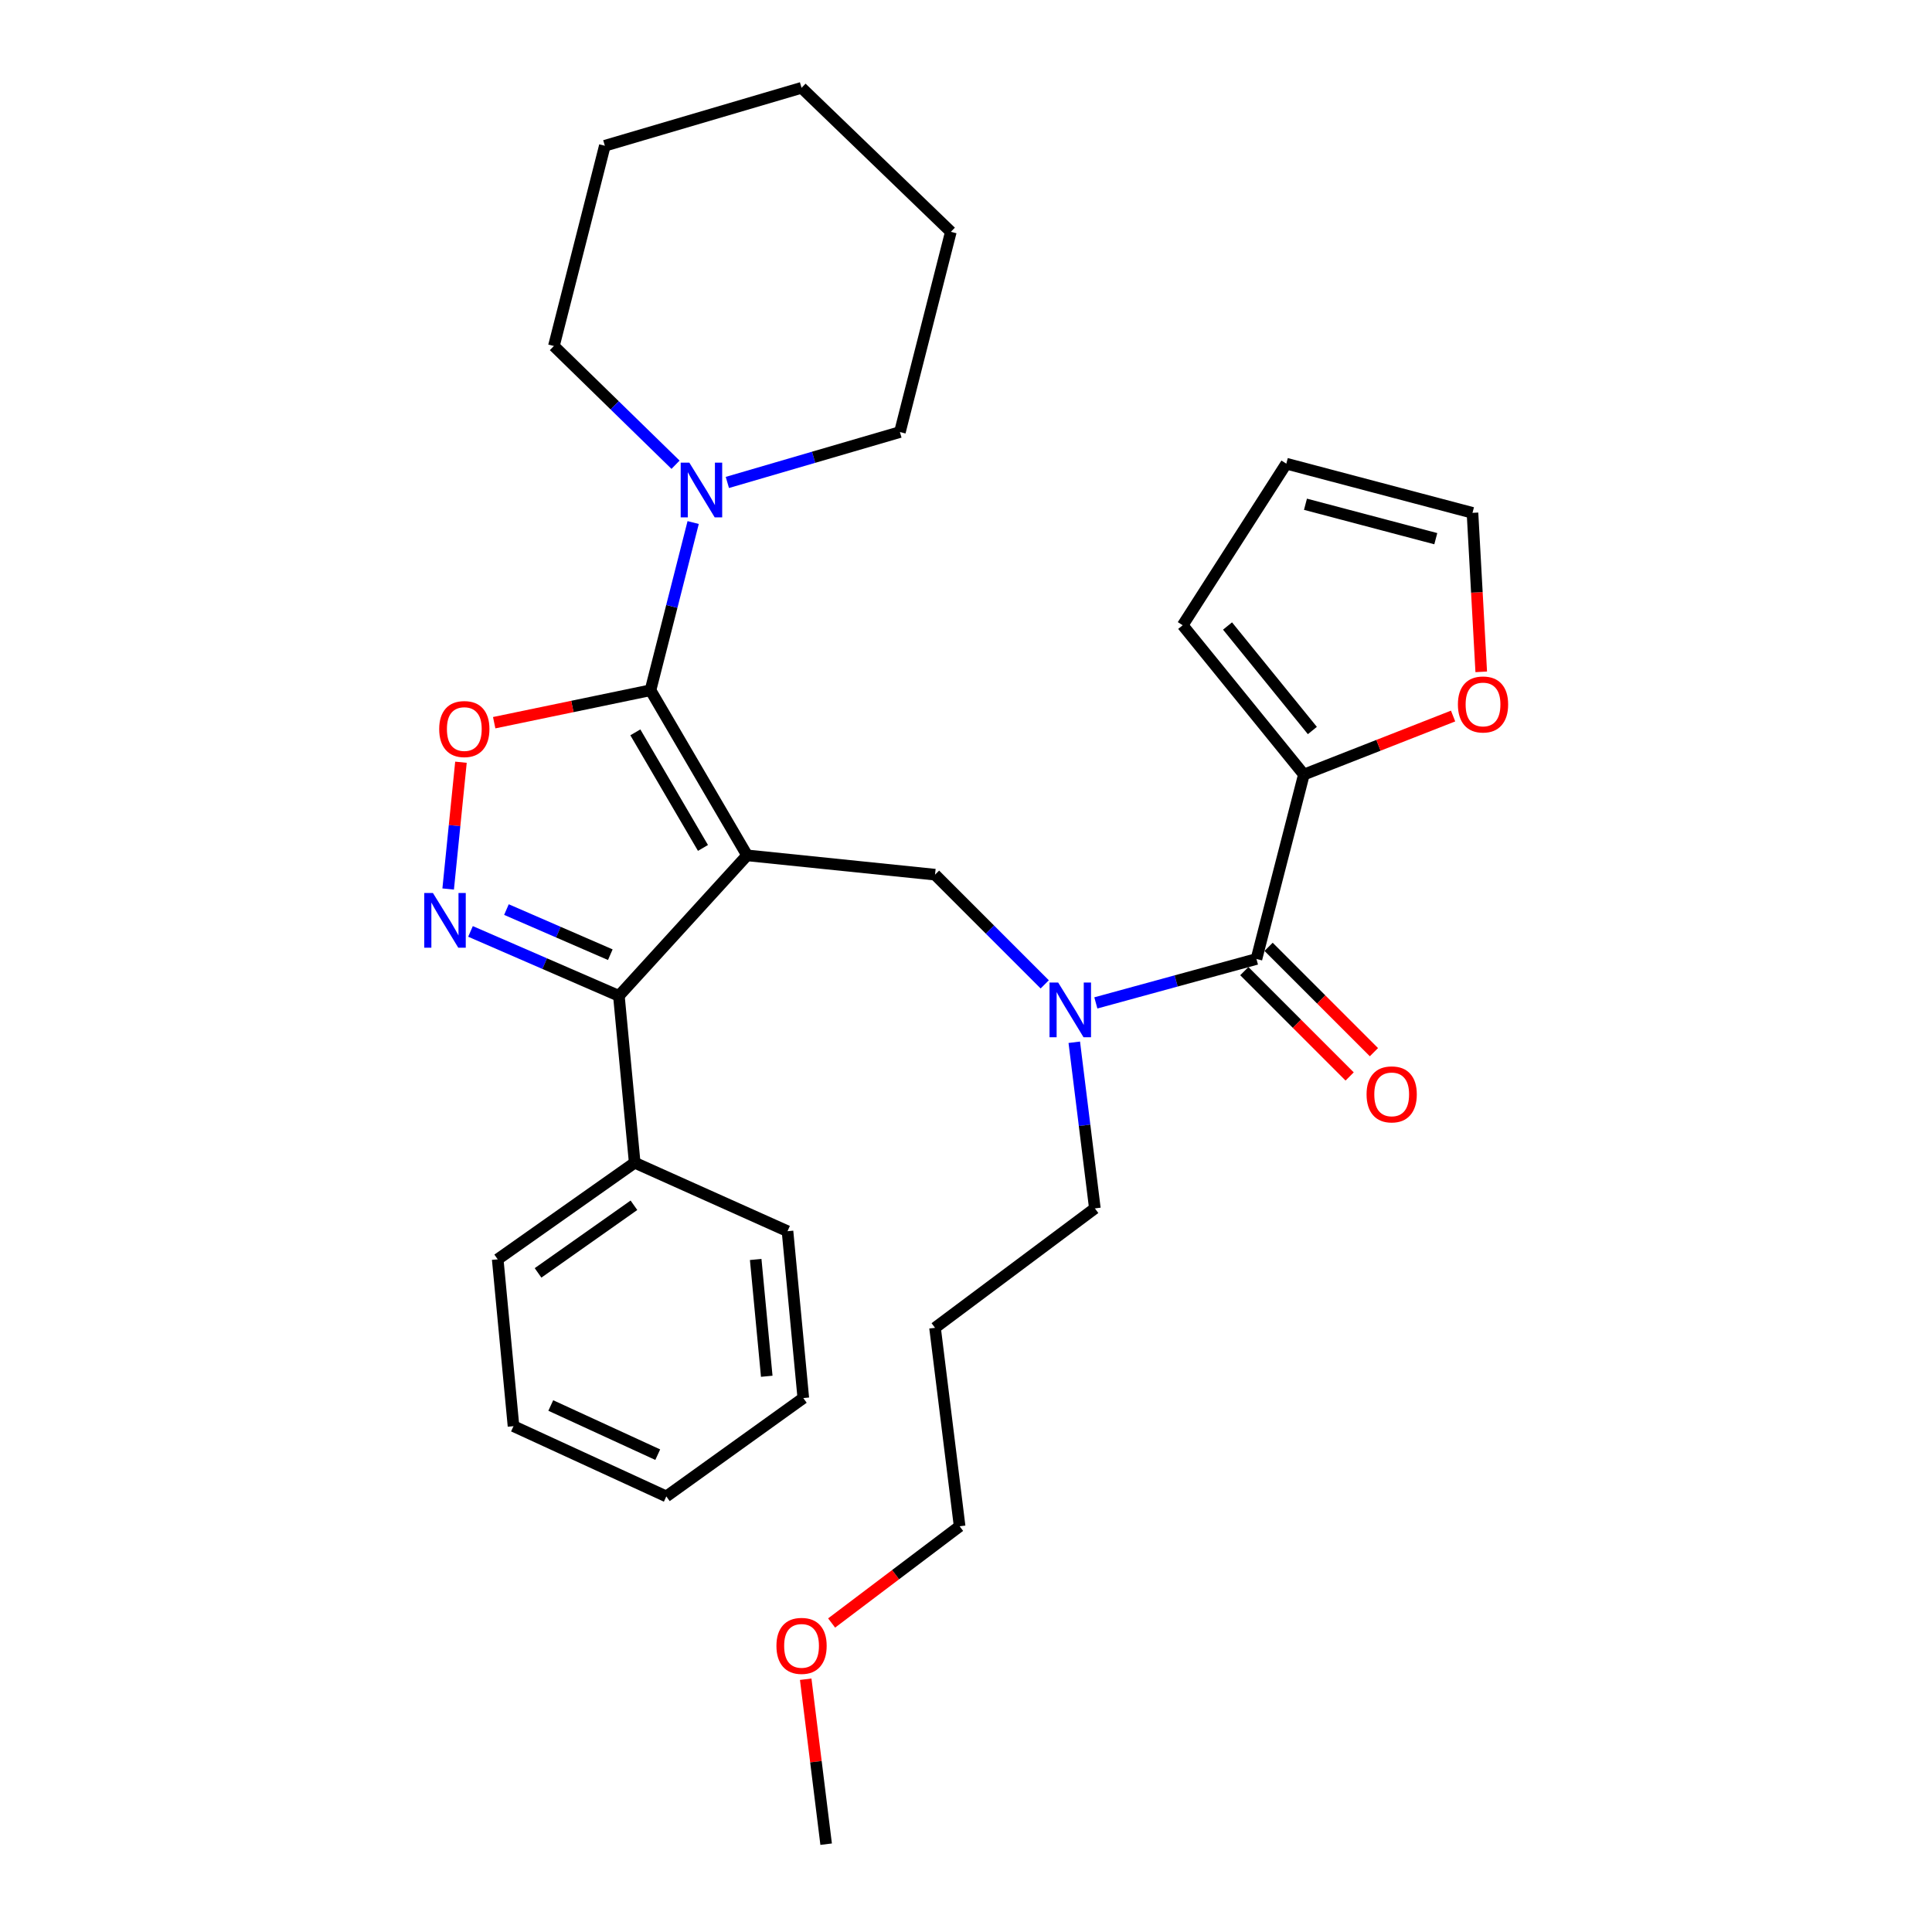 <?xml version='1.0' encoding='iso-8859-1'?>
<svg version='1.1' baseProfile='full'
              xmlns='http://www.w3.org/2000/svg'
                      xmlns:rdkit='http://www.rdkit.org/xml'
                      xmlns:xlink='http://www.w3.org/1999/xlink'
                  xml:space='preserve'
width='1000px' height='1000px' viewBox='0 0 1000 1000'>
<!-- END OF HEADER -->
<rect style='opacity:1.0;fill:#FFFFFF;stroke:none' width='1000' height='1000' x='0' y='0'> </rect>
<path class='bond-0' d='M 674.887,400.908 L 713.503,385.764' style='fill:none;fill-rule:evenodd;stroke:#000000;stroke-width:6px;stroke-linecap:butt;stroke-linejoin:miter;stroke-opacity:1' />
<path class='bond-0' d='M 713.503,385.764 L 752.12,370.62' style='fill:none;fill-rule:evenodd;stroke:#FF0000;stroke-width:6px;stroke-linecap:butt;stroke-linejoin:miter;stroke-opacity:1' />
<path class='bond-1' d='M 674.887,400.908 L 612.157,323.631' style='fill:none;fill-rule:evenodd;stroke:#000000;stroke-width:6px;stroke-linecap:butt;stroke-linejoin:miter;stroke-opacity:1' />
<path class='bond-1' d='M 679.279,378.113 L 635.368,324.019' style='fill:none;fill-rule:evenodd;stroke:#000000;stroke-width:6px;stroke-linecap:butt;stroke-linejoin:miter;stroke-opacity:1' />
<path class='bond-2' d='M 674.887,400.908 L 650.336,496.366' style='fill:none;fill-rule:evenodd;stroke:#000000;stroke-width:6px;stroke-linecap:butt;stroke-linejoin:miter;stroke-opacity:1' />
<path class='bond-3' d='M 540.755,509.509 L 512.363,481.117' style='fill:none;fill-rule:evenodd;stroke:#0000FF;stroke-width:6px;stroke-linecap:butt;stroke-linejoin:miter;stroke-opacity:1' />
<path class='bond-3' d='M 512.363,481.117 L 483.972,452.725' style='fill:none;fill-rule:evenodd;stroke:#000000;stroke-width:6px;stroke-linecap:butt;stroke-linejoin:miter;stroke-opacity:1' />
<path class='bond-4' d='M 567.208,519.103 L 608.772,507.734' style='fill:none;fill-rule:evenodd;stroke:#0000FF;stroke-width:6px;stroke-linecap:butt;stroke-linejoin:miter;stroke-opacity:1' />
<path class='bond-4' d='M 608.772,507.734 L 650.336,496.366' style='fill:none;fill-rule:evenodd;stroke:#000000;stroke-width:6px;stroke-linecap:butt;stroke-linejoin:miter;stroke-opacity:1' />
<path class='bond-5' d='M 556.045,539.472 L 561.373,582.466' style='fill:none;fill-rule:evenodd;stroke:#0000FF;stroke-width:6px;stroke-linecap:butt;stroke-linejoin:miter;stroke-opacity:1' />
<path class='bond-5' d='M 561.373,582.466 L 566.7,625.46' style='fill:none;fill-rule:evenodd;stroke:#000000;stroke-width:6px;stroke-linecap:butt;stroke-linejoin:miter;stroke-opacity:1' />
<path class='bond-6' d='M 644.052,502.651 L 671.313,529.912' style='fill:none;fill-rule:evenodd;stroke:#000000;stroke-width:6px;stroke-linecap:butt;stroke-linejoin:miter;stroke-opacity:1' />
<path class='bond-6' d='M 671.313,529.912 L 698.575,557.174' style='fill:none;fill-rule:evenodd;stroke:#FF0000;stroke-width:6px;stroke-linecap:butt;stroke-linejoin:miter;stroke-opacity:1' />
<path class='bond-6' d='M 656.621,490.081 L 683.883,517.343' style='fill:none;fill-rule:evenodd;stroke:#000000;stroke-width:6px;stroke-linecap:butt;stroke-linejoin:miter;stroke-opacity:1' />
<path class='bond-6' d='M 683.883,517.343 L 711.145,544.605' style='fill:none;fill-rule:evenodd;stroke:#FF0000;stroke-width:6px;stroke-linecap:butt;stroke-linejoin:miter;stroke-opacity:1' />
<path class='bond-7' d='M 766.685,347.745 L 764.422,306.599' style='fill:none;fill-rule:evenodd;stroke:#FF0000;stroke-width:6px;stroke-linecap:butt;stroke-linejoin:miter;stroke-opacity:1' />
<path class='bond-7' d='M 764.422,306.599 L 762.158,265.454' style='fill:none;fill-rule:evenodd;stroke:#000000;stroke-width:6px;stroke-linecap:butt;stroke-linejoin:miter;stroke-opacity:1' />
<path class='bond-8' d='M 762.158,265.454 L 665.792,239.995' style='fill:none;fill-rule:evenodd;stroke:#000000;stroke-width:6px;stroke-linecap:butt;stroke-linejoin:miter;stroke-opacity:1' />
<path class='bond-8' d='M 743.163,278.821 L 675.706,261' style='fill:none;fill-rule:evenodd;stroke:#000000;stroke-width:6px;stroke-linecap:butt;stroke-linejoin:miter;stroke-opacity:1' />
<path class='bond-9' d='M 386.697,442.731 L 336.696,357.268' style='fill:none;fill-rule:evenodd;stroke:#000000;stroke-width:6px;stroke-linecap:butt;stroke-linejoin:miter;stroke-opacity:1' />
<path class='bond-9' d='M 363.854,438.888 L 328.853,379.064' style='fill:none;fill-rule:evenodd;stroke:#000000;stroke-width:6px;stroke-linecap:butt;stroke-linejoin:miter;stroke-opacity:1' />
<path class='bond-10' d='M 386.697,442.731 L 320.333,515.455' style='fill:none;fill-rule:evenodd;stroke:#000000;stroke-width:6px;stroke-linecap:butt;stroke-linejoin:miter;stroke-opacity:1' />
<path class='bond-11' d='M 386.697,442.731 L 483.972,452.725' style='fill:none;fill-rule:evenodd;stroke:#000000;stroke-width:6px;stroke-linecap:butt;stroke-linejoin:miter;stroke-opacity:1' />
<path class='bond-12' d='M 336.696,357.268 L 296.244,365.667' style='fill:none;fill-rule:evenodd;stroke:#000000;stroke-width:6px;stroke-linecap:butt;stroke-linejoin:miter;stroke-opacity:1' />
<path class='bond-12' d='M 296.244,365.667 L 255.791,374.066' style='fill:none;fill-rule:evenodd;stroke:#FF0000;stroke-width:6px;stroke-linecap:butt;stroke-linejoin:miter;stroke-opacity:1' />
<path class='bond-13' d='M 336.696,357.268 L 347.739,313.867' style='fill:none;fill-rule:evenodd;stroke:#000000;stroke-width:6px;stroke-linecap:butt;stroke-linejoin:miter;stroke-opacity:1' />
<path class='bond-13' d='M 347.739,313.867 L 358.781,270.466' style='fill:none;fill-rule:evenodd;stroke:#0000FF;stroke-width:6px;stroke-linecap:butt;stroke-linejoin:miter;stroke-opacity:1' />
<path class='bond-14' d='M 238.59,394.525 L 235.281,427.338' style='fill:none;fill-rule:evenodd;stroke:#FF0000;stroke-width:6px;stroke-linecap:butt;stroke-linejoin:miter;stroke-opacity:1' />
<path class='bond-14' d='M 235.281,427.338 L 231.971,460.151' style='fill:none;fill-rule:evenodd;stroke:#0000FF;stroke-width:6px;stroke-linecap:butt;stroke-linejoin:miter;stroke-opacity:1' />
<path class='bond-15' d='M 243.529,482.098 L 281.931,498.777' style='fill:none;fill-rule:evenodd;stroke:#0000FF;stroke-width:6px;stroke-linecap:butt;stroke-linejoin:miter;stroke-opacity:1' />
<path class='bond-15' d='M 281.931,498.777 L 320.333,515.455' style='fill:none;fill-rule:evenodd;stroke:#000000;stroke-width:6px;stroke-linecap:butt;stroke-linejoin:miter;stroke-opacity:1' />
<path class='bond-15' d='M 262.131,470.797 L 289.012,482.472' style='fill:none;fill-rule:evenodd;stroke:#0000FF;stroke-width:6px;stroke-linecap:butt;stroke-linejoin:miter;stroke-opacity:1' />
<path class='bond-15' d='M 289.012,482.472 L 315.894,494.147' style='fill:none;fill-rule:evenodd;stroke:#000000;stroke-width:6px;stroke-linecap:butt;stroke-linejoin:miter;stroke-opacity:1' />
<path class='bond-16' d='M 320.333,515.455 L 328.519,601.818' style='fill:none;fill-rule:evenodd;stroke:#000000;stroke-width:6px;stroke-linecap:butt;stroke-linejoin:miter;stroke-opacity:1' />
<path class='bond-17' d='M 483.972,687.272 L 566.7,625.46' style='fill:none;fill-rule:evenodd;stroke:#000000;stroke-width:6px;stroke-linecap:butt;stroke-linejoin:miter;stroke-opacity:1' />
<path class='bond-18' d='M 483.972,687.272 L 496.701,789.998' style='fill:none;fill-rule:evenodd;stroke:#000000;stroke-width:6px;stroke-linecap:butt;stroke-linejoin:miter;stroke-opacity:1' />
<path class='bond-19' d='M 430.445,840.06 L 463.573,815.029' style='fill:none;fill-rule:evenodd;stroke:#FF0000;stroke-width:6px;stroke-linecap:butt;stroke-linejoin:miter;stroke-opacity:1' />
<path class='bond-19' d='M 463.573,815.029 L 496.701,789.998' style='fill:none;fill-rule:evenodd;stroke:#000000;stroke-width:6px;stroke-linecap:butt;stroke-linejoin:miter;stroke-opacity:1' />
<path class='bond-20' d='M 417.031,869.167 L 422.321,911.856' style='fill:none;fill-rule:evenodd;stroke:#FF0000;stroke-width:6px;stroke-linecap:butt;stroke-linejoin:miter;stroke-opacity:1' />
<path class='bond-20' d='M 422.321,911.856 L 427.611,954.545' style='fill:none;fill-rule:evenodd;stroke:#000000;stroke-width:6px;stroke-linecap:butt;stroke-linejoin:miter;stroke-opacity:1' />
<path class='bond-21' d='M 286.696,179.092 L 318.176,209.819' style='fill:none;fill-rule:evenodd;stroke:#000000;stroke-width:6px;stroke-linecap:butt;stroke-linejoin:miter;stroke-opacity:1' />
<path class='bond-21' d='M 318.176,209.819 L 349.656,240.546' style='fill:none;fill-rule:evenodd;stroke:#0000FF;stroke-width:6px;stroke-linecap:butt;stroke-linejoin:miter;stroke-opacity:1' />
<path class='bond-22' d='M 286.696,179.092 L 313.064,75.437' style='fill:none;fill-rule:evenodd;stroke:#000000;stroke-width:6px;stroke-linecap:butt;stroke-linejoin:miter;stroke-opacity:1' />
<path class='bond-23' d='M 376.48,249.715 L 421.135,236.673' style='fill:none;fill-rule:evenodd;stroke:#0000FF;stroke-width:6px;stroke-linecap:butt;stroke-linejoin:miter;stroke-opacity:1' />
<path class='bond-23' d='M 421.135,236.673 L 465.791,223.631' style='fill:none;fill-rule:evenodd;stroke:#000000;stroke-width:6px;stroke-linecap:butt;stroke-linejoin:miter;stroke-opacity:1' />
<path class='bond-24' d='M 465.791,223.631 L 492.159,119.996' style='fill:none;fill-rule:evenodd;stroke:#000000;stroke-width:6px;stroke-linecap:butt;stroke-linejoin:miter;stroke-opacity:1' />
<path class='bond-25' d='M 328.519,601.818 L 257.612,651.818' style='fill:none;fill-rule:evenodd;stroke:#000000;stroke-width:6px;stroke-linecap:butt;stroke-linejoin:miter;stroke-opacity:1' />
<path class='bond-25' d='M 328.127,623.845 L 278.493,658.845' style='fill:none;fill-rule:evenodd;stroke:#000000;stroke-width:6px;stroke-linecap:butt;stroke-linejoin:miter;stroke-opacity:1' />
<path class='bond-26' d='M 328.519,601.818 L 407.613,637.271' style='fill:none;fill-rule:evenodd;stroke:#000000;stroke-width:6px;stroke-linecap:butt;stroke-linejoin:miter;stroke-opacity:1' />
<path class='bond-27' d='M 257.612,651.818 L 265.789,738.18' style='fill:none;fill-rule:evenodd;stroke:#000000;stroke-width:6px;stroke-linecap:butt;stroke-linejoin:miter;stroke-opacity:1' />
<path class='bond-28' d='M 265.789,738.18 L 344.883,774.542' style='fill:none;fill-rule:evenodd;stroke:#000000;stroke-width:6px;stroke-linecap:butt;stroke-linejoin:miter;stroke-opacity:1' />
<path class='bond-28' d='M 285.079,727.484 L 340.444,752.937' style='fill:none;fill-rule:evenodd;stroke:#000000;stroke-width:6px;stroke-linecap:butt;stroke-linejoin:miter;stroke-opacity:1' />
<path class='bond-29' d='M 344.883,774.542 L 415.79,723.634' style='fill:none;fill-rule:evenodd;stroke:#000000;stroke-width:6px;stroke-linecap:butt;stroke-linejoin:miter;stroke-opacity:1' />
<path class='bond-30' d='M 415.79,723.634 L 407.613,637.271' style='fill:none;fill-rule:evenodd;stroke:#000000;stroke-width:6px;stroke-linecap:butt;stroke-linejoin:miter;stroke-opacity:1' />
<path class='bond-30' d='M 396.867,712.355 L 391.143,651.901' style='fill:none;fill-rule:evenodd;stroke:#000000;stroke-width:6px;stroke-linecap:butt;stroke-linejoin:miter;stroke-opacity:1' />
<path class='bond-31' d='M 313.064,75.437 L 414.882,45.455' style='fill:none;fill-rule:evenodd;stroke:#000000;stroke-width:6px;stroke-linecap:butt;stroke-linejoin:miter;stroke-opacity:1' />
<path class='bond-32' d='M 492.159,119.996 L 414.882,45.455' style='fill:none;fill-rule:evenodd;stroke:#000000;stroke-width:6px;stroke-linecap:butt;stroke-linejoin:miter;stroke-opacity:1' />
<path class='bond-33' d='M 665.792,239.995 L 612.157,323.631' style='fill:none;fill-rule:evenodd;stroke:#000000;stroke-width:6px;stroke-linecap:butt;stroke-linejoin:miter;stroke-opacity:1' />
<path  class='atom-1' d='M 547.71 508.564
L 556.99 523.564
Q 557.91 525.044, 559.39 527.724
Q 560.87 530.404, 560.95 530.564
L 560.95 508.564
L 564.71 508.564
L 564.71 536.884
L 560.83 536.884
L 550.87 520.484
Q 549.71 518.564, 548.47 516.364
Q 547.27 514.164, 546.91 513.484
L 546.91 536.884
L 543.23 536.884
L 543.23 508.564
L 547.71 508.564
' fill='#0000FF'/>
<path  class='atom-3' d='M 707.335 566.444
Q 707.335 559.644, 710.695 555.844
Q 714.055 552.044, 720.335 552.044
Q 726.615 552.044, 729.975 555.844
Q 733.335 559.644, 733.335 566.444
Q 733.335 573.324, 729.935 577.244
Q 726.535 581.124, 720.335 581.124
Q 714.095 581.124, 710.695 577.244
Q 707.335 573.364, 707.335 566.444
M 720.335 577.924
Q 724.655 577.924, 726.975 575.044
Q 729.335 572.124, 729.335 566.444
Q 729.335 560.884, 726.975 558.084
Q 724.655 555.244, 720.335 555.244
Q 716.015 555.244, 713.655 558.044
Q 711.335 560.844, 711.335 566.444
Q 711.335 572.164, 713.655 575.044
Q 716.015 577.924, 720.335 577.924
' fill='#FF0000'/>
<path  class='atom-4' d='M 754.61 364.626
Q 754.61 357.826, 757.97 354.026
Q 761.33 350.226, 767.61 350.226
Q 773.89 350.226, 777.25 354.026
Q 780.61 357.826, 780.61 364.626
Q 780.61 371.506, 777.21 375.426
Q 773.81 379.306, 767.61 379.306
Q 761.37 379.306, 757.97 375.426
Q 754.61 371.546, 754.61 364.626
M 767.61 376.106
Q 771.93 376.106, 774.25 373.226
Q 776.61 370.306, 776.61 364.626
Q 776.61 359.066, 774.25 356.266
Q 771.93 353.426, 767.61 353.426
Q 763.29 353.426, 760.93 356.226
Q 758.61 359.026, 758.61 364.626
Q 758.61 370.346, 760.93 373.226
Q 763.29 376.106, 767.61 376.106
' fill='#FF0000'/>
<path  class='atom-8' d='M 227.33 377.356
Q 227.33 370.556, 230.69 366.756
Q 234.05 362.956, 240.33 362.956
Q 246.61 362.956, 249.97 366.756
Q 253.33 370.556, 253.33 377.356
Q 253.33 384.236, 249.93 388.156
Q 246.53 392.036, 240.33 392.036
Q 234.09 392.036, 230.69 388.156
Q 227.33 384.276, 227.33 377.356
M 240.33 388.836
Q 244.65 388.836, 246.97 385.956
Q 249.33 383.036, 249.33 377.356
Q 249.33 371.796, 246.97 368.996
Q 244.65 366.156, 240.33 366.156
Q 236.01 366.156, 233.65 368.956
Q 231.33 371.756, 231.33 377.356
Q 231.33 383.076, 233.65 385.956
Q 236.01 388.836, 240.33 388.836
' fill='#FF0000'/>
<path  class='atom-9' d='M 224.076 462.208
L 233.356 477.208
Q 234.276 478.688, 235.756 481.368
Q 237.236 484.048, 237.316 484.208
L 237.316 462.208
L 241.076 462.208
L 241.076 490.528
L 237.196 490.528
L 227.236 474.128
Q 226.076 472.208, 224.836 470.008
Q 223.636 467.808, 223.276 467.128
L 223.276 490.528
L 219.596 490.528
L 219.596 462.208
L 224.076 462.208
' fill='#0000FF'/>
<path  class='atom-13' d='M 401.882 851.899
Q 401.882 845.099, 405.242 841.299
Q 408.602 837.499, 414.882 837.499
Q 421.162 837.499, 424.522 841.299
Q 427.882 845.099, 427.882 851.899
Q 427.882 858.779, 424.482 862.699
Q 421.082 866.579, 414.882 866.579
Q 408.642 866.579, 405.242 862.699
Q 401.882 858.819, 401.882 851.899
M 414.882 863.379
Q 419.202 863.379, 421.522 860.499
Q 423.882 857.579, 423.882 851.899
Q 423.882 846.339, 421.522 843.539
Q 419.202 840.699, 414.882 840.699
Q 410.562 840.699, 408.202 843.499
Q 405.882 846.299, 405.882 851.899
Q 405.882 857.619, 408.202 860.499
Q 410.562 863.379, 414.882 863.379
' fill='#FF0000'/>
<path  class='atom-16' d='M 356.804 239.473
L 366.084 254.473
Q 367.004 255.953, 368.484 258.633
Q 369.964 261.313, 370.044 261.473
L 370.044 239.473
L 373.804 239.473
L 373.804 267.793
L 369.924 267.793
L 359.964 251.393
Q 358.804 249.473, 357.564 247.273
Q 356.364 245.073, 356.004 244.393
L 356.004 267.793
L 352.324 267.793
L 352.324 239.473
L 356.804 239.473
' fill='#0000FF'/>
</svg>
